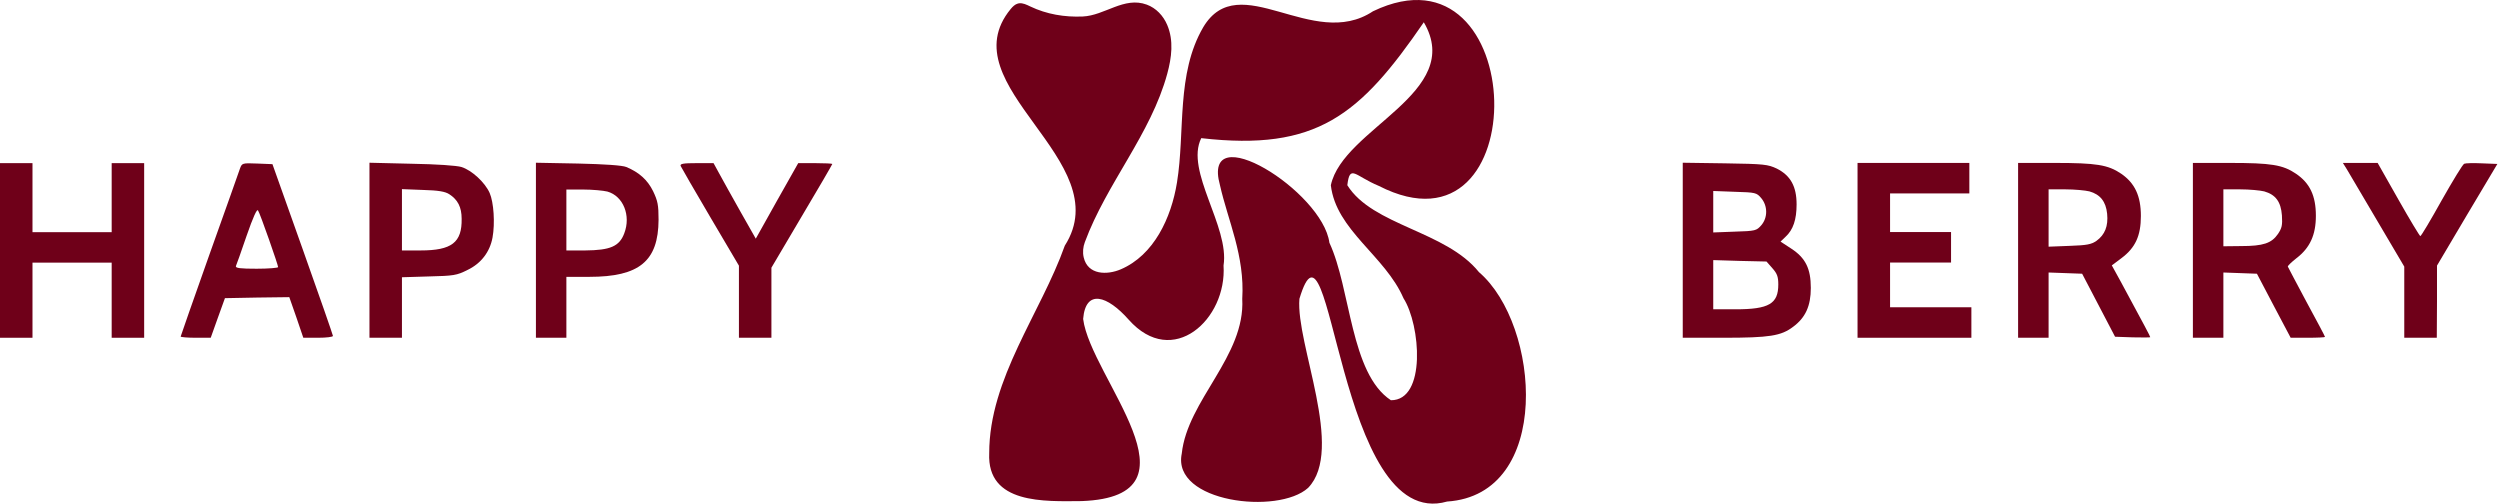 <?xml version="1.0" encoding="UTF-8"?> <svg xmlns="http://www.w3.org/2000/svg" width="829" height="167" viewBox="0 0 829 167" fill="none"><path d="M0 83.048V112H5.386H10.773V99.544V87.088H23.902H37.031V99.544V112H42.417H47.804V83.048V54.097H42.417H37.031V65.543V76.989H23.902H10.773V65.543V54.097H5.386H0V83.048Z" fill="#6F0019"></path><path d="M79.57 55.915C79.234 56.925 74.656 69.852 69.404 84.53C64.219 99.207 59.91 111.394 59.91 111.596C59.91 111.798 62.132 112 64.893 112H69.875L72.232 105.402L74.588 98.871L85.226 98.669L95.931 98.534L98.288 105.267L100.577 112H105.492C108.185 112 110.407 111.731 110.407 111.394C110.407 111.125 105.896 98.13 100.375 82.644L90.343 54.434L85.293 54.231C80.311 54.03 80.244 54.097 79.57 55.915ZM89.199 79.413C90.882 84.126 92.228 88.3 92.228 88.569C92.228 88.839 88.997 89.108 85.091 89.108C79.638 89.108 78.022 88.906 78.224 88.233C78.426 87.829 80.042 83.25 81.792 78.133C83.947 71.939 85.226 69.111 85.563 69.785C85.9 70.256 87.515 74.632 89.199 79.413Z" fill="#6F0019"></path><path d="M122.514 82.981V112H127.901H133.287V101.968V91.936L142.242 91.667C150.389 91.465 151.466 91.33 155.034 89.512C159.545 87.358 162.441 83.52 163.316 78.807C164.191 74.026 163.72 67.091 162.373 63.994C160.825 60.493 156.448 56.453 153.015 55.376C151.466 54.905 144.8 54.434 136.519 54.299L122.514 53.962V82.981ZM148.975 64.398C151.803 66.216 153.082 68.707 153.082 72.545C153.217 80.423 149.783 83.048 139.481 83.048H133.287V72.882V62.715L140.222 62.984C145.406 63.119 147.628 63.523 148.975 64.398Z" fill="#6F0019"></path><path d="M177.712 82.981V112H182.761H187.811V101.901V91.801H195.419C211.982 91.801 218.311 86.617 218.379 72.882C218.379 67.967 218.109 66.62 216.561 63.388C214.743 59.685 211.915 57.127 207.673 55.376C206.394 54.837 200.604 54.434 191.716 54.231L177.712 53.962V82.981ZM201.412 63.523C206.663 65.004 209.289 71.468 207 77.393C205.384 81.702 202.354 82.981 194.073 83.048H187.811V72.949V62.85H193.399C196.429 62.85 200.065 63.186 201.412 63.523Z" fill="#6F0019"></path><path d="M225.705 55.039C225.907 55.511 230.351 63.186 235.535 72.007L245.029 88.098V100.015V112H250.415H255.801V100.352V88.771L265.901 71.67C271.489 62.311 276 54.501 276 54.366C276 54.231 273.441 54.097 270.344 54.097H264.689L257.619 66.62L250.617 79.143L245.5 70.121C242.739 65.206 239.575 59.55 238.565 57.665L236.612 54.097H230.957C226.513 54.097 225.436 54.299 225.705 55.039Z" fill="#6F0019"></path><path d="M558 82.946V112H571.482C586.784 112 590.626 111.393 594.604 108.36C598.716 105.326 600.468 101.417 600.468 95.485C600.468 89.081 598.716 85.508 593.93 82.407L590.424 80.115L592.109 78.497C594.604 76.205 595.75 72.835 595.75 67.779C595.75 61.78 593.727 58.207 589.211 55.915C586.177 54.499 585.031 54.364 572.021 54.162L558 53.96V82.946ZM584.02 65.689C586.177 68.251 586.245 72.161 584.02 74.722C582.47 76.475 582.133 76.61 575.257 76.812L568.111 77.082V70.206V63.33L575.257 63.6C582.133 63.802 582.47 63.869 584.02 65.689ZM587.728 88.946C589.278 90.698 589.683 91.71 589.683 94.339C589.683 100.743 586.582 102.563 575.527 102.563H568.111V94.406V86.249L576.942 86.519L585.773 86.721L587.728 88.946Z" fill="#6F0019"></path><path d="M615.96 83.014V112H634.835H653.71V106.944V101.889H640.228H626.746V94.473V87.058H636.857H646.969V82.003V76.947H636.857H626.746V70.543V64.139H639.891H653.036V59.083V54.027H634.498H615.96V83.014Z" fill="#6F0019"></path><path d="M669.201 83.014V112H674.257H679.313V101.214V90.361L684.908 90.564L690.436 90.766L695.896 101.214L701.356 111.663L707.221 111.865C710.389 111.933 713.018 111.933 713.018 111.798C713.018 111.528 711.333 108.36 703.243 93.395L700.277 88.002L703.513 85.575C708.097 82.137 709.917 78.16 709.917 71.621C709.917 64.948 707.895 60.701 703.378 57.6C698.997 54.634 695.154 54.027 681.335 54.027H669.201V83.014ZM692.862 63.465C696.435 64.476 698.323 66.835 698.727 70.88C699.131 74.992 697.985 77.823 695.222 79.845C693.469 81.059 692.053 81.329 686.256 81.531L679.313 81.8V72.296V62.791H684.908C687.941 62.791 691.514 63.128 692.862 63.465Z" fill="#6F0019"></path><path d="M727.162 83.014V112H732.217H737.273V101.214V90.361L742.868 90.564L748.396 90.766L753.991 101.417L759.586 112H765.316C768.417 112 770.978 111.865 770.978 111.73C770.978 111.528 768.214 106.338 764.844 100.136C761.541 93.934 758.709 88.609 758.642 88.406C758.575 88.137 759.855 86.924 761.473 85.643C765.99 82.205 767.945 77.891 767.945 71.554C767.945 64.88 765.922 60.701 761.338 57.6C756.957 54.634 753.114 54.027 739.295 54.027H727.162V83.014ZM750.823 63.465C754.597 64.543 756.35 66.903 756.687 71.419C756.889 74.655 756.687 75.666 755.339 77.621C753.249 80.654 750.485 81.598 743.205 81.598L737.273 81.665V72.228V62.791H742.868C745.902 62.791 749.474 63.128 750.823 63.465Z" fill="#6F0019"></path><path d="M778.246 56.184C778.987 57.398 783.571 65.15 788.425 73.442L797.256 88.406V100.203V112H802.648H808.041L808.109 100.001V88.07L818.085 71.217L828.129 54.364L823.006 54.162C820.242 54.027 817.546 54.095 817.141 54.297C816.67 54.432 813.367 59.892 809.659 66.431C806.019 72.97 802.851 78.295 802.581 78.295C802.379 78.295 799.076 72.835 795.301 66.161L788.425 54.027H782.695H776.898L778.246 56.184Z" fill="#6F0019"></path><path d="M490.441 90.258C479.43 76.538 455.179 74.861 446.773 61.417C447.615 54.271 449.285 58.367 457.211 61.642C509.763 88.529 507.353 -21.283 455.288 3.737C435.24 17.042 410.923 -10.963 398.99 9.031C389.968 24.494 393.038 43.58 390.287 60.524C388.378 72.304 382.622 84.607 371.655 89.306C367.14 91.246 360.701 91.238 359.351 85.334C358.966 83.663 359.133 81.898 359.736 80.293C366.958 60.771 381.628 44.481 387.072 24.414C388.502 19.127 389.264 13.469 387.043 8.261C385.743 5.211 383.37 2.669 380.256 1.529C372.729 -1.238 366.341 5.16 359.024 5.473C353.036 5.727 347.062 4.739 341.633 2.139C340.464 1.58 339.194 0.933 337.938 1.093C337.808 1.108 337.67 1.137 337.539 1.173C336.559 1.434 335.804 2.197 335.158 2.974C314.174 28.459 371.139 53.174 353.087 81.463C345.11 103.89 328.03 125.453 328.023 150.262C327.239 167.286 346.467 166.248 358.683 166.161C400.544 164.621 361.601 125.162 359.17 105.764C359.997 95.676 367.205 98.022 374.26 105.989C388.908 122.49 406.895 105.8 405.726 88.05C407.758 75.086 392.879 56.704 398.337 45.81C436.662 50.189 450.954 38.257 472.135 7.383C485.861 30.798 445.314 42.549 441.308 61.425C443.021 76.343 459.309 84.803 465.391 98.886C471.061 107.746 473.02 132.81 461.218 132.716C447.739 123.819 447.956 95.763 440.829 80.489C438.579 63.378 398.17 38.336 404.543 61.417C407.185 73.176 412.818 84.775 411.932 99.111C412.97 118.125 393.75 132.701 391.869 150.422C388.523 166.604 423.865 170.78 433.773 161.774C446.019 149.101 429.643 114.029 430.885 99.096C441.692 63.015 443.26 176.808 479.851 166.313C514.902 164.04 510.809 107.754 490.441 90.251V90.258Z" fill="#6F0019"></path></svg> 